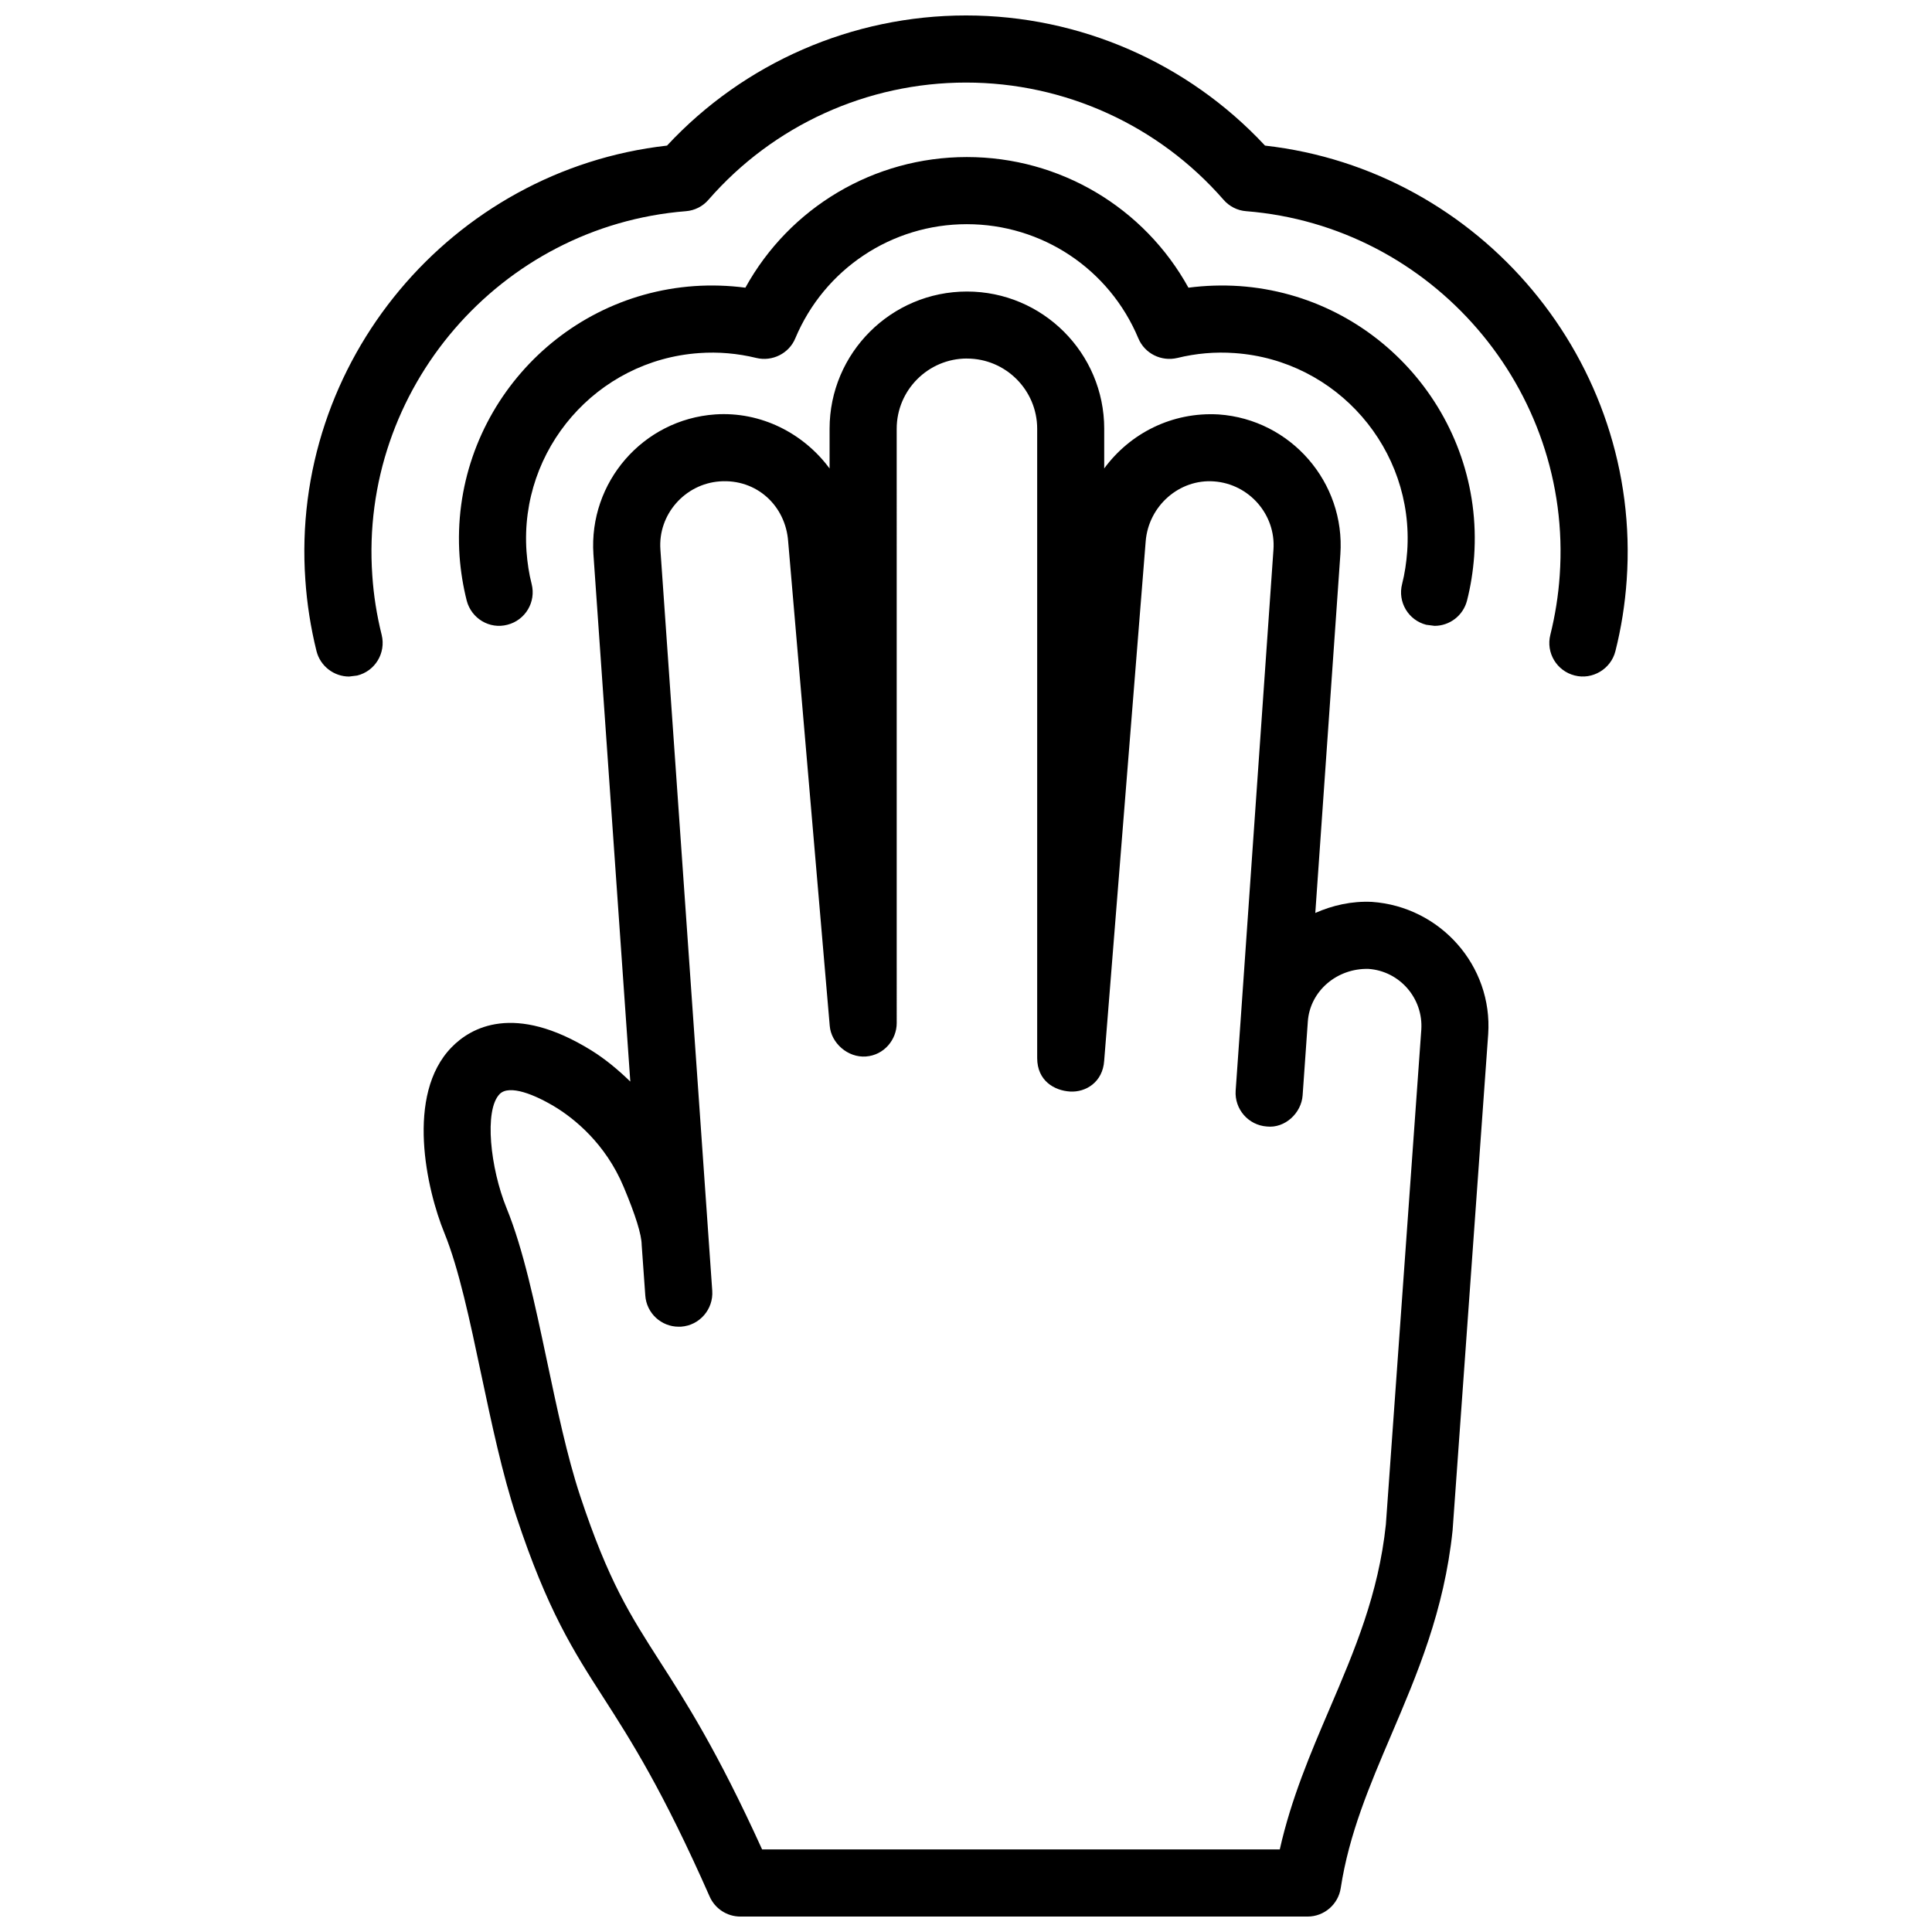 <?xml version="1.0" encoding="UTF-8"?>
<!-- Uploaded to: SVG Repo, www.svgrepo.com, Generator: SVG Repo Mixer Tools -->
<svg width="800px" height="800px" version="1.1" viewBox="144 144 512 512" xmlns="http://www.w3.org/2000/svg">
 <defs>
  <clipPath id="a">
   <path d="m224 148.09h352v503.81h-352z"/>
  </clipPath>
 </defs>
 <g clip-path="url(#a)">
  <path d="m458.95 220.24c-11.738-21.25-34.059-34.621-58.723-34.621-24.645 0-46.965 13.371-58.695 34.621-4.473-0.586-8.988-0.727-13.523-0.422-36.859 2.59-64.789 34.703-62.219 71.621 0.301 4.012 0.938 7.93 1.883 11.688 1.219 4.758 6.035 7.699 10.801 6.438 4.758-1.211 7.629-6.047 6.418-10.801-0.715-2.769-1.137-5.664-1.359-8.594-1.906-27.113 18.621-50.703 45.727-52.598 5.117-0.371 10.219 0.082 15.176 1.289 4.211 1.02 8.645-1.168 10.316-5.18 7.707-18.391 25.555-30.27 45.465-30.27 19.93 0 37.777 11.879 45.465 30.27 1.684 4.012 6.066 6.195 10.34 5.18 4.938-1.211 10.016-1.664 15.195-1.289 27.094 1.895 47.609 25.492 45.707 52.566-0.223 2.973-0.645 5.863-1.352 8.637-1.219 4.758 1.652 9.594 6.41 10.801l2.188 0.281c3.981 0 7.586-2.691 8.613-6.723 0.957-3.758 1.582-7.688 1.883-11.738 2.57-36.891-25.352-69-62.199-71.582-4.57-0.297-9.062-0.156-13.516 0.426m-58.695 18.781c10.258 0 18.609 8.352 18.609 18.609v166.76c0 6.035 4.566 8.637 8.727 8.879 4.152 0.242 8.656-2.481 9.027-8.16l11.004-137.69c0.777-9.383 8.949-16.547 18.137-15.84 9.262 0.676 16.395 8.797 15.719 18.086l-8.637 123.83-1.379 19.547c-0.324 4.898 3.367 9.141 8.254 9.492 4.816 0.535 9.168-3.566 9.492-8.254l1.379-19.566c0.574-8.113 7.769-14.168 16.09-13.945 8.281 0.586 14.52 7.82 13.984 16.09l-9.391 131.15c-1.945 18.41-8.23 33.223-14.934 48.879-5.008 11.707-10.156 23.75-13.18 37.23h-137.19c-11.82-26.016-20.254-39.168-27.137-49.879-7.848-12.262-13.562-21.121-21.09-43.84-3.457-10.438-6.144-23.266-8.777-35.691-3.234-15.277-6.277-29.684-10.742-40.605-4.254-10.469-5.984-25.906-1.805-30.168 2.57-2.609 9.391 0.16 14.934 3.559 4.613 2.852 13.07 9.391 17.945 21.09 3.133 7.465 4.734 12.605 4.758 15.336l0.957 13.402c0.324 4.695 4.231 8.273 8.855 8.273l0.637-0.012c4.887-0.344 8.574-4.594 8.254-9.492l-13.742-196.43c-0.676-9.281 6.469-17.41 15.719-18.086 9.754-0.707 17.441 6.418 18.137 15.879l11.023 128.44c0.383 4.504 4.758 8.453 9.594 8.09 4.848-0.363 8.152-4.516 8.152-8.848l-0.004-157.51c0-10.258 8.355-18.613 18.621-18.613zm36.375 18.613c0-20.07-16.312-36.375-36.375-36.375-20.094 0-36.406 16.312-36.406 36.375v10.52c-6.902-9.352-18.227-15.156-30.328-14.328-19.125 1.34-33.543 17.977-32.254 37.09l9.773 139.71c-3.176-3.074-6.578-5.934-10.316-8.254-20.523-12.707-32.012-6.004-37.031-0.848-12.305 12.586-6.641 37.734-1.914 49.262 3.84 9.453 6.731 23.125 9.785 37.594 2.731 12.887 5.543 26.199 9.309 37.594 8.23 24.848 15.074 35.508 23.004 47.852 7.356 11.465 15.68 24.445 28.184 52.77 1.422 3.227 4.613 5.312 8.133 5.312h150.34c4.375 0 8.113-3.215 8.777-7.547 2.207-14.367 7.609-27.055 13.34-40.484 6.914-16.211 14.078-32.938 16.305-54.312l9.43-131.47c1.238-18.188-12.715-33.824-30.824-35.086-5.34-0.25-10.398 0.906-14.992 2.934l6.641-95.02c1.34-19.094-13.141-35.75-32.234-37.09-12.363-0.727-23.527 5.019-30.348 14.309v-10.5zm42.613-75.047c-20.465-21.969-49.133-34.492-79.238-34.492-30.109 0-58.805 12.523-79.238 34.492-57.172 6.457-99.914 57.344-95.844 115.11 0.422 6.266 1.41 12.605 2.953 18.844 1.02 4.039 4.656 6.75 8.645 6.75l2.125-0.262c4.777-1.168 7.668-5.984 6.508-10.762-1.309-5.238-2.144-10.539-2.488-15.781-3.457-49.312 33.816-92.59 83.109-96.52 2.309-0.172 4.473-1.27 5.984-3.031 17.199-19.75 42.066-31.055 68.246-31.055 26.168 0 51.027 11.305 68.246 31.055 1.523 1.762 3.688 2.863 5.996 3.031 49.273 3.93 86.543 47.207 83.098 96.488-0.363 5.379-1.219 10.68-2.488 15.781-1.199 4.758 1.703 9.594 6.481 10.781 4.656 1.199 9.574-1.715 10.762-6.449 1.543-6.106 2.551-12.445 2.992-18.852 4.047-57.785-38.688-108.67-95.848-115.13z" fill-rule="evenodd"/>
 </g>
</svg>